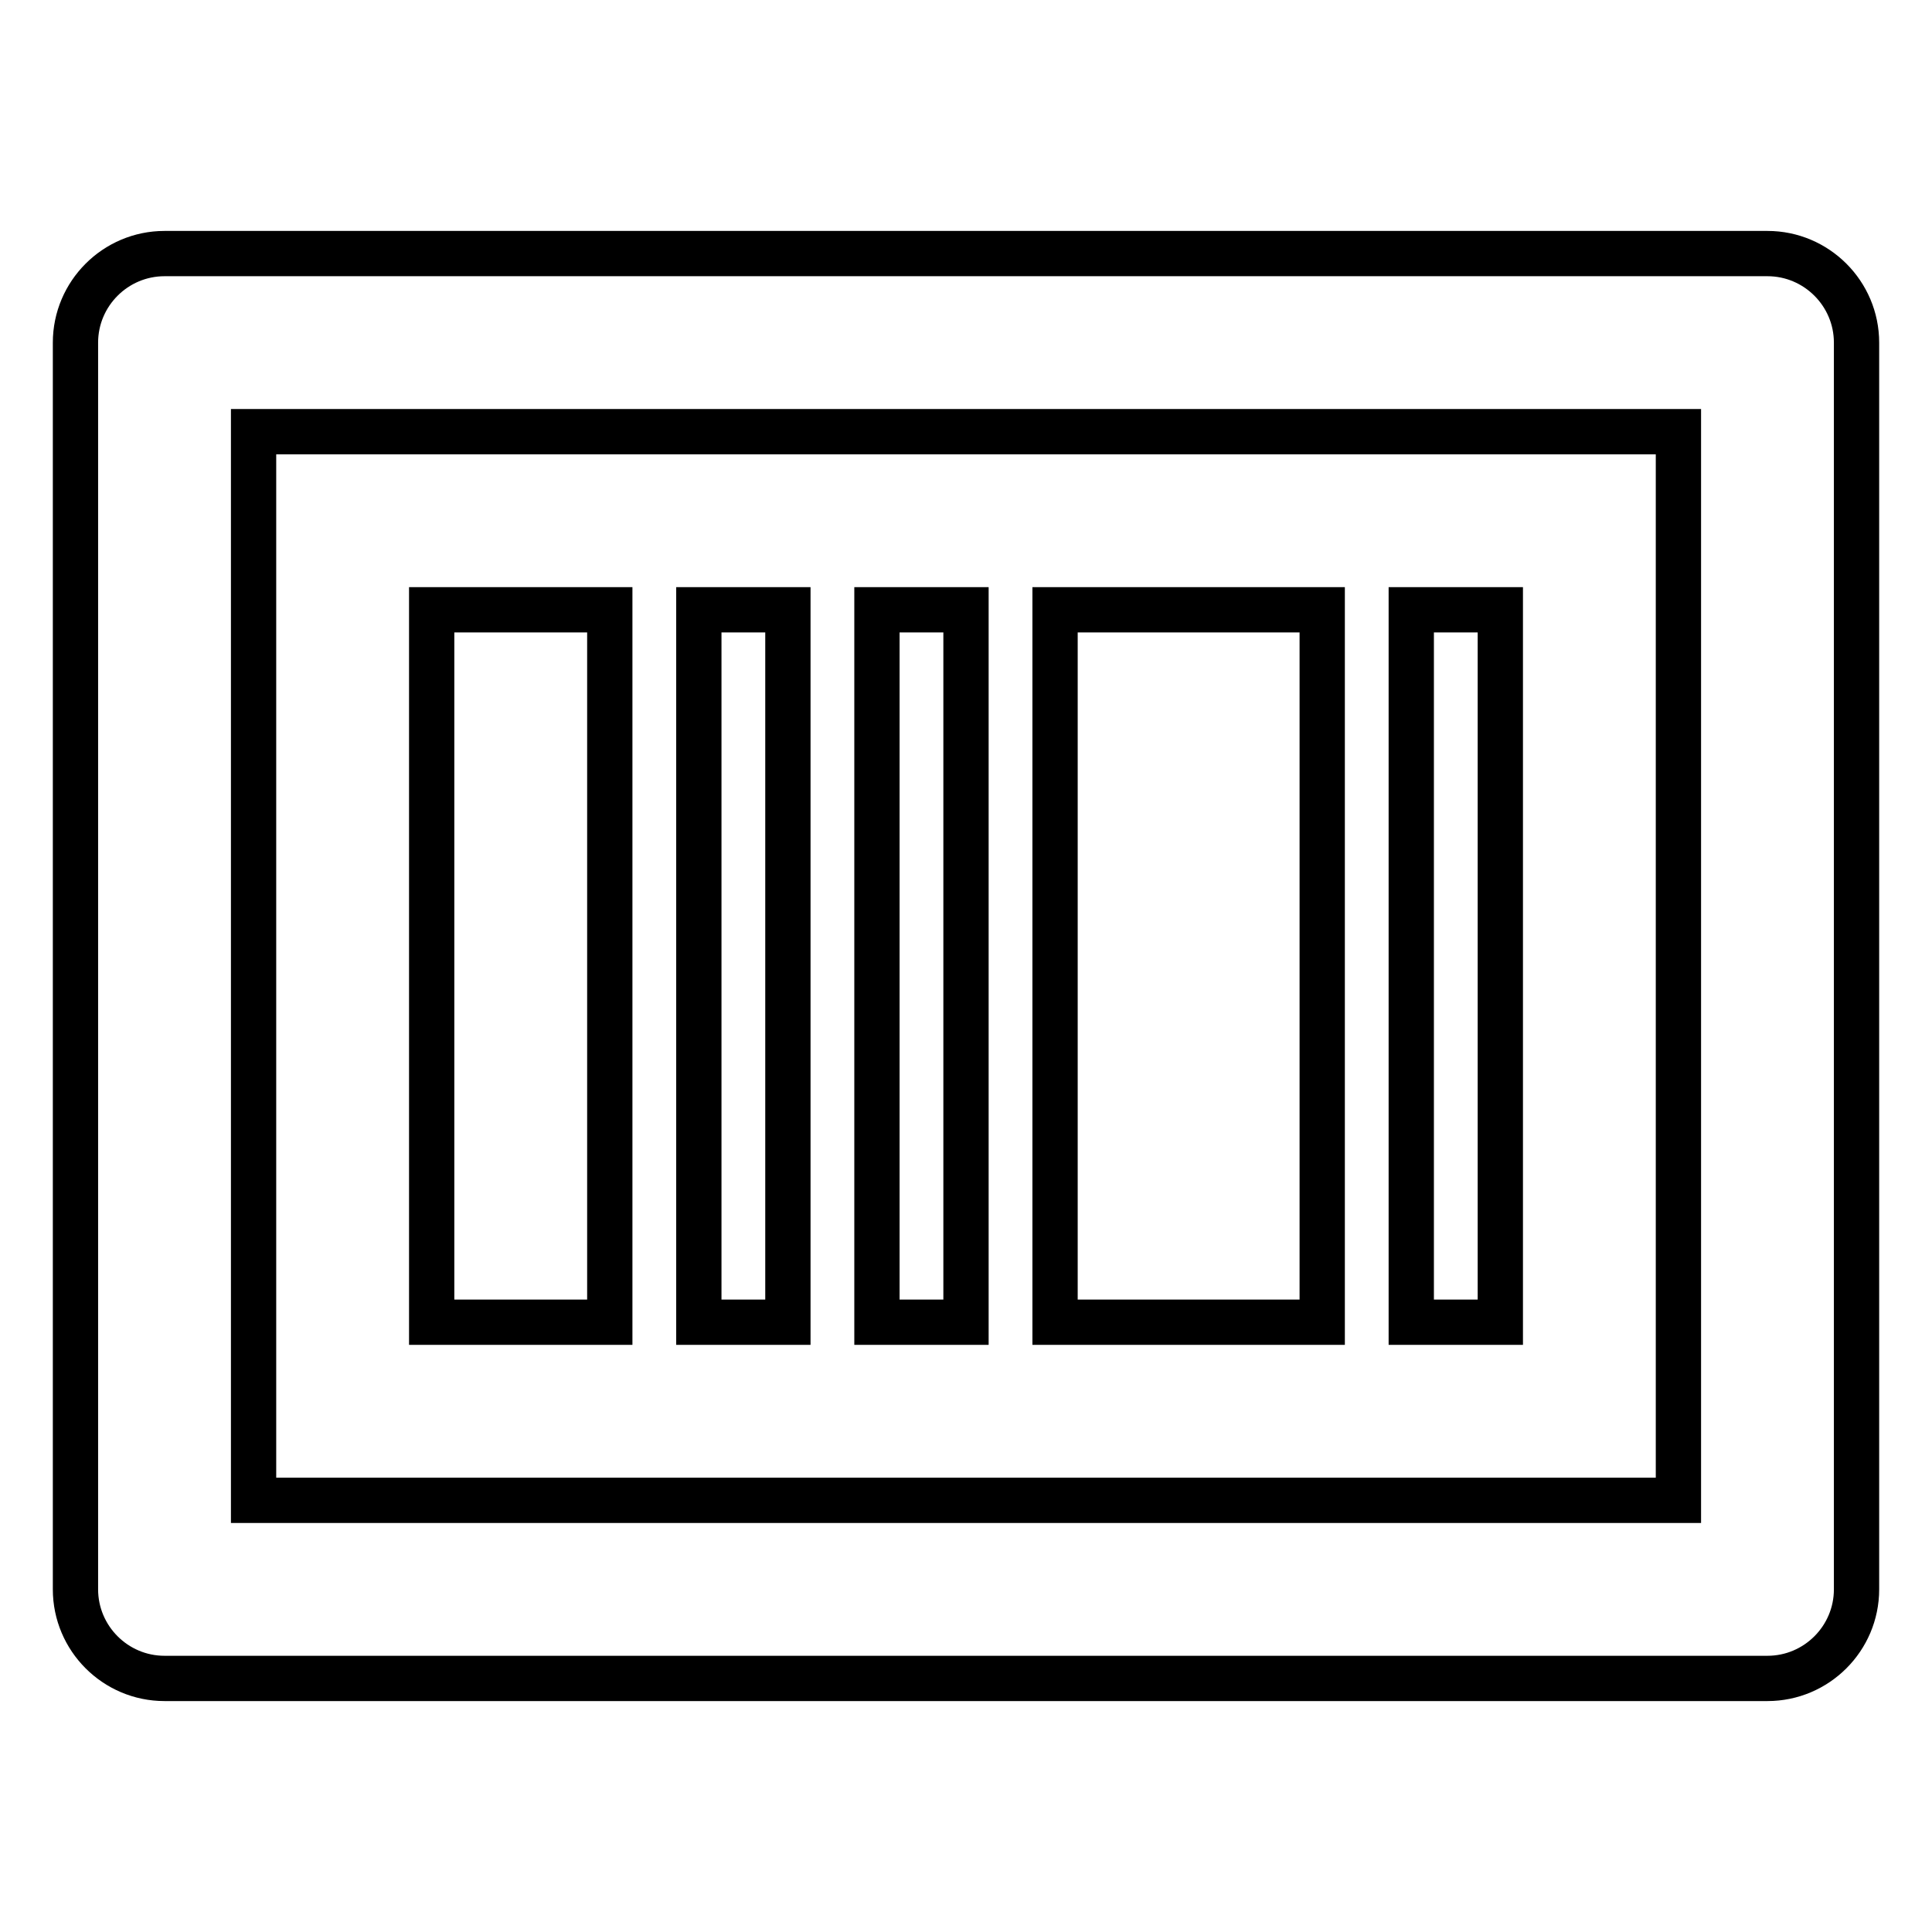 <?xml version="1.0" encoding="utf-8"?>
<!-- Svg Vector Icons : http://www.onlinewebfonts.com/icon -->
<!DOCTYPE svg PUBLIC "-//W3C//DTD SVG 1.1//EN" "http://www.w3.org/Graphics/SVG/1.1/DTD/svg11.dtd">
<svg version="1.1" xmlns="http://www.w3.org/2000/svg" xmlns:xlink="http://www.w3.org/1999/xlink" x="0px" y="0px" viewBox="0 0 256 256" enable-background="new 0 0 256 256" xml:space="preserve">
<g> <path stroke-width="6" fill-opacity="0" stroke="#000000"  d="M234.2,33.6H21.8c-6.5,0-11.8,5.3-11.8,11.8l0,0v165.2c0,6.5,5.3,11.8,11.8,11.8l0,0h212.4 c6.5,0,11.8-5.3,11.8-11.8l0,0V45.4C246,38.9,240.7,33.6,234.2,33.6L234.2,33.6z M222.4,198.8H33.6V57.2h188.8V198.8L222.4,198.8z" /> <path stroke-width="6" fill-opacity="0" stroke="#000000"  d="M57.2,80.8h23.6v94.4H57.2V80.8z M92.6,80.8h11.8v94.4H92.6V80.8z M187,80.8h11.8v94.4H187V80.8z  M139.8,80.8h35.4v94.4h-35.4V80.8z M116.2,80.8H128v94.4h-11.8V80.8z"/></g>
</svg>